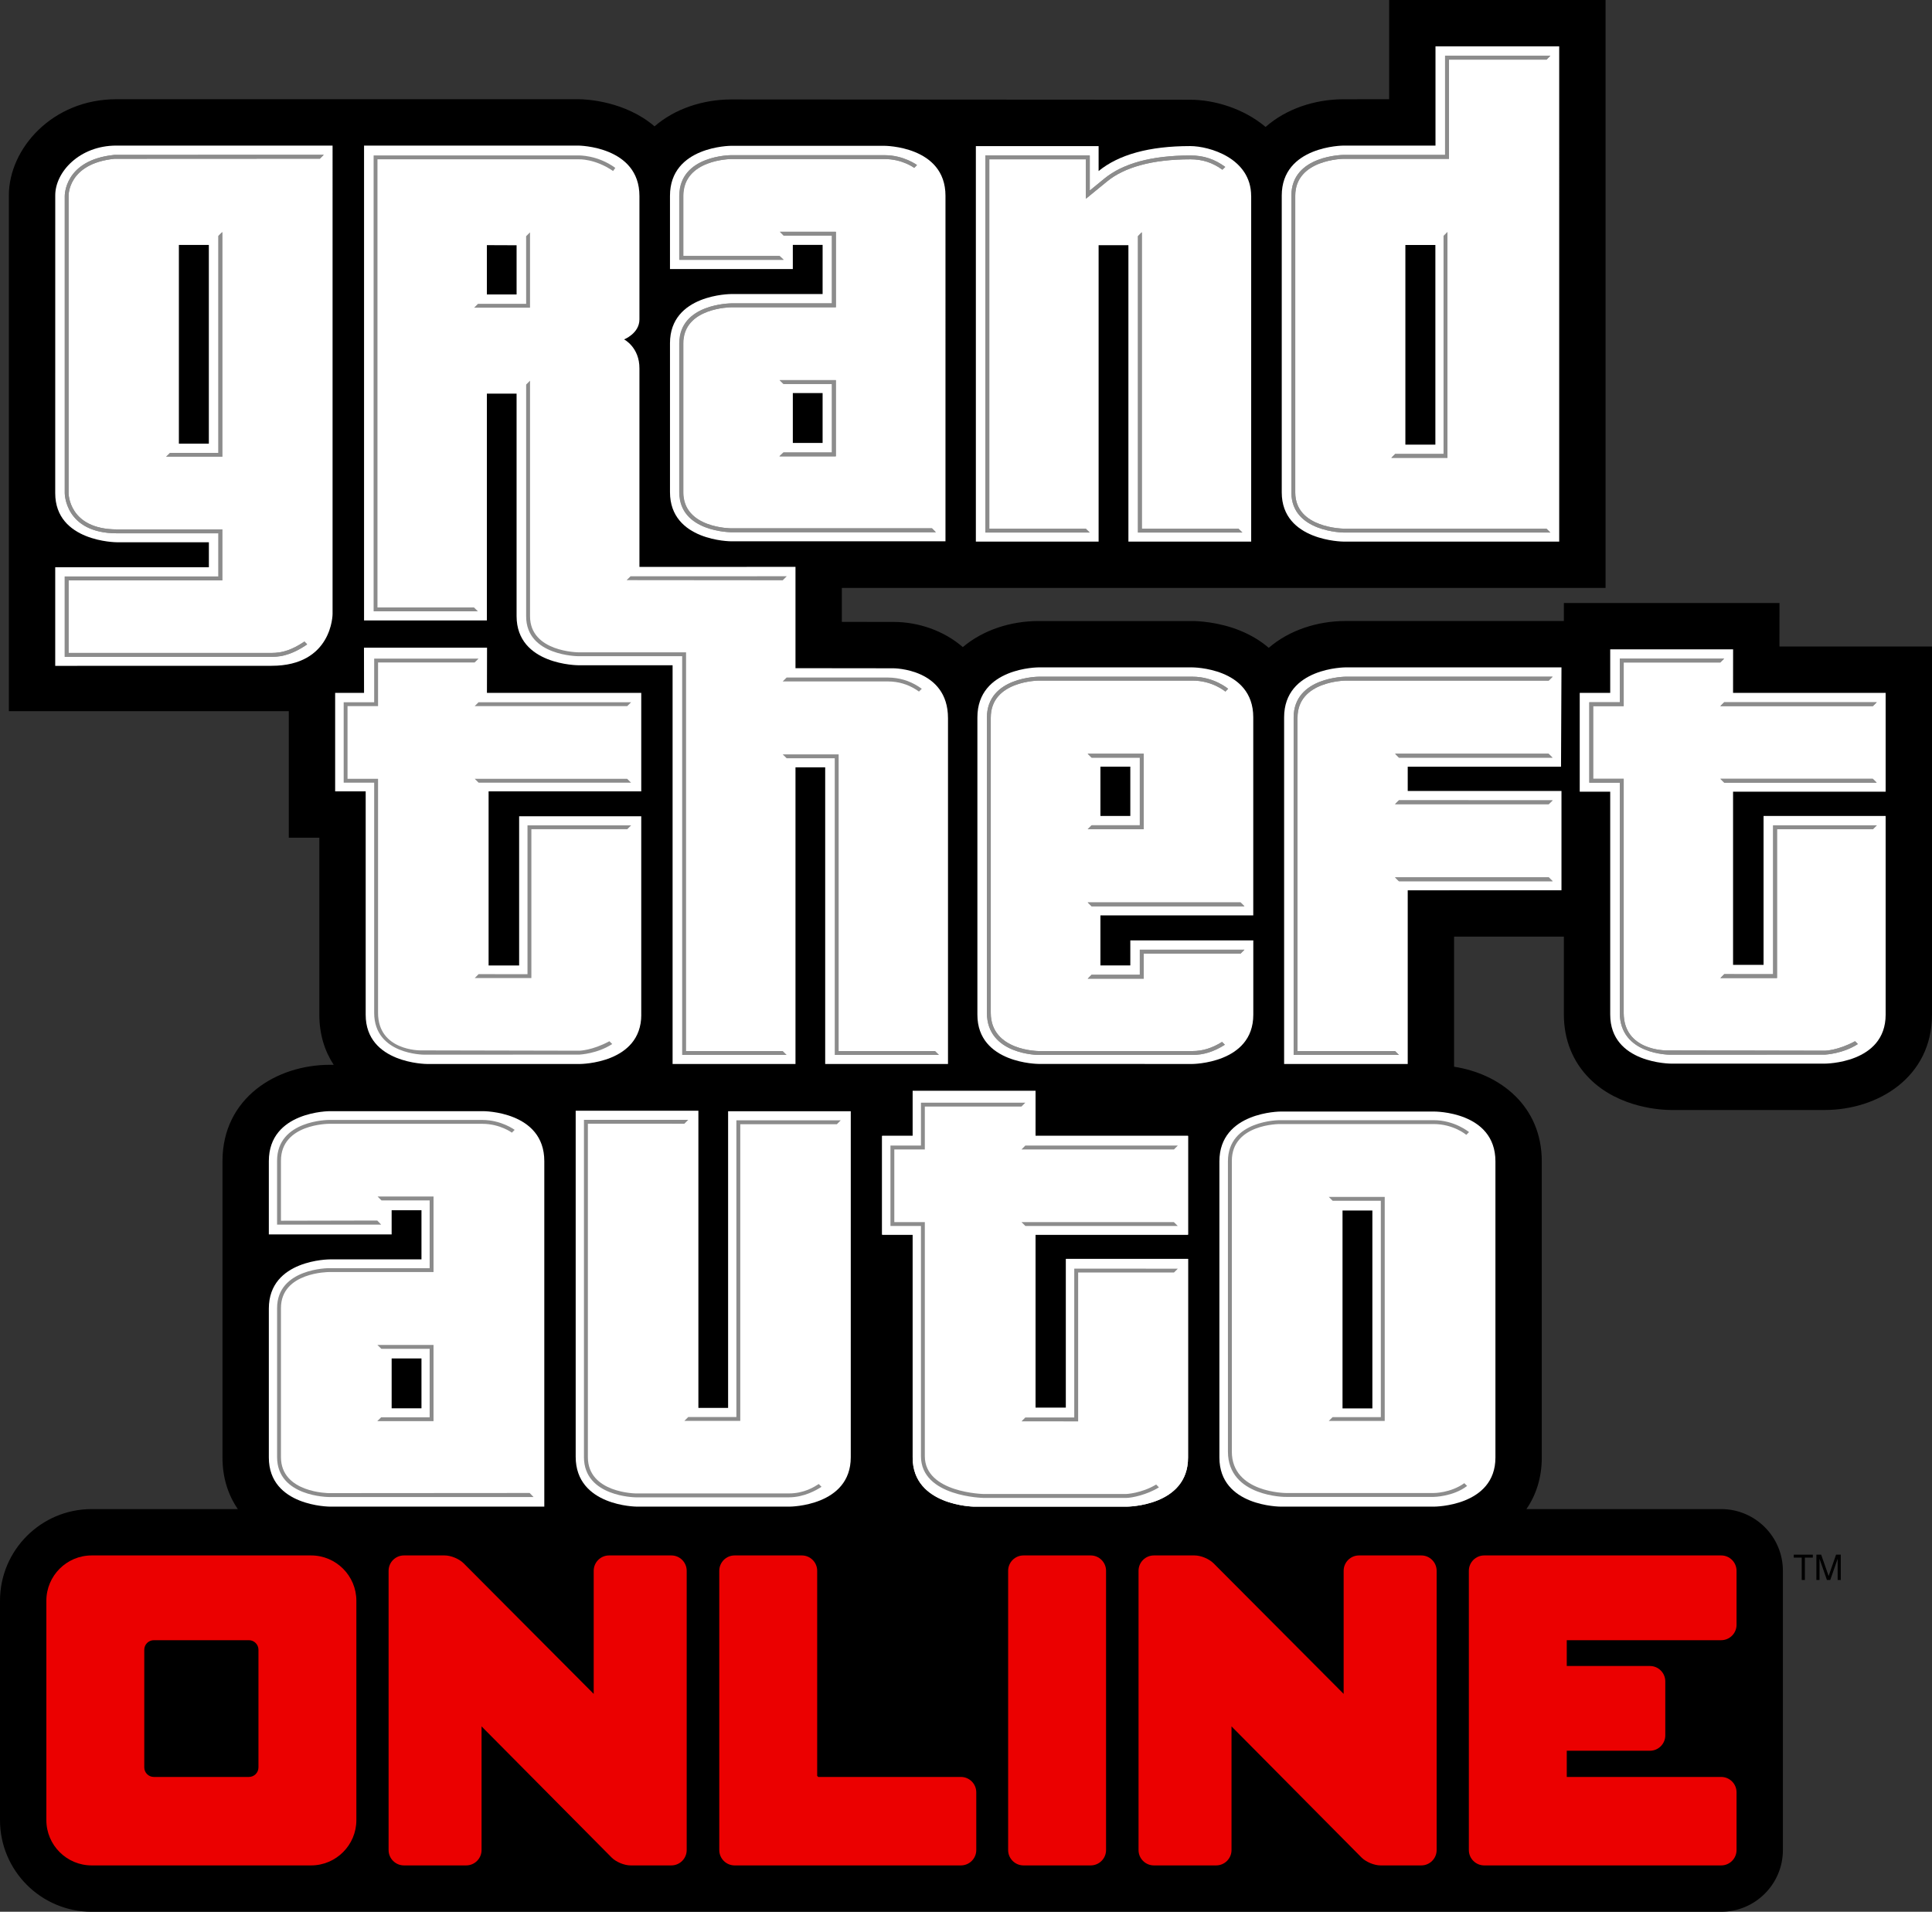 <?xml version="1.0" encoding="utf-8"?>
<!-- Generator: Adobe Illustrator 23.1.0, SVG Export Plug-In . SVG Version: 6.00 Build 0)  -->
<svg version="1.1" id="Layer_2" xmlns="http://www.w3.org/2000/svg" xmlns:xlink="http://www.w3.org/1999/xlink" x="0px" y="0px"
	 width="1000px" height="989.48px" viewBox="0 0 1000 989.48" enable-background="new 0 0 1000 989.48"
	 xml:space="preserve">
<rect x="0" y="0" width="1000" height="989.48" fill="#333333" stroke="none"/>
<path d="M921.042,334.621l0.02-22.518H809.457v9.311H696.445
	c-14.511,0.01-29.117,4.71-39.742,13.887c-4.145-3.565-9.043-6.534-14.621-8.83
	c-11.695-4.799-22.89-5.037-25.017-5.037h-79.538
	c-14.264,0-28.616,4.561-39.171,13.485c-9.921-8.572-23.093-13.024-35.855-13.024
	l-26.767-0.03v-17.56h395.299V0H719.018v51.363l-23.882,0.015
	c-14.67,0.069-29.434,4.933-40.069,14.328
	c-11.358-9.578-26.574-14.09-39.038-14.09c-8.354,0-237.716-0.139-237.716-0.139
	c-14.432,0.045-28.958,4.764-39.528,13.912
	c-15.215-13.024-35.215-14.035-39.35-14.035H60.252
	c-33.287,0-55.661,25.716-55.661,49.727v266.997h144.891v65.492h15.81v91.655
	c0,10.154,2.766,18.805,7.427,25.89h-1.968c-27.625,0-55.592,17.129-55.592,49.855
	v153.414c0,10.545,2.98,19.454,7.937,26.678H47.436
	C21.284,781.059,0,802.343,0,828.495v113.543c0,26.162,21.284,47.441,47.436,47.441
	h843.443c17.61,0,31.943-14.328,31.943-31.948V812.997
	c0-17.61-14.333-31.938-31.943-31.938H790.073
	c4.963-7.223,7.952-16.133,7.952-26.678V601.112
	c0-28.631-21.472-45.304-45.398-49.003v-67.337l56.831-0.01V525.129
	c0,12.984,4.616,24.447,13.346,33.168c15.419,15.404,37.773,16.207,42.196,16.207
	h79.424c27.62,0,55.577-16.961,55.577-49.375V334.621H921.042z M456.354,781.059
	l0.059-0.084l0.06,0.084H456.354z"/>
<path fill="#FFFFFF" d="M743.008,23.991v51.358l-47.748,0.01c0,0-31.829,0.169-31.829,25.875
	v153.627c0,25.235,31.829,25.453,31.829,25.453h111.783V23.991H743.008z
	 M742.949,230.14h-15.528V126.795h15.528V230.14z"/>
<path fill="#FFFFFF" d="M60.247,75.348c-19.167,0-31.65,13.723-31.65,25.736l-0.015,154.152
	c0,25.26,31.794,25.419,31.794,25.419h47.719h0.02v12.945H28.582v51.03
	l111.991-0.03c31.512,0,31.566-26.782,31.566-26.782V75.348H60.247z M108.095,229.625
	H92.587V126.78h15.508V229.625z"/>
<path fill="#FFFFFF" d="M647.611,280.313V101.476h-0.02v-0.015
	c0-19.613-21.685-25.855-31.561-25.855c-21.309,0-37.005,4.442-47.391,12.915v-12.895
	h-63.534v204.687h63.534v-153.399h15.424v153.399h0.005h63.529H647.611z"/>
<path fill="#FFFFFF" d="M897.032,409.756h78.977v-51.145h-78.958h-0.02l0.02-22.518h-63.608
	v22.518h-15.776v51.145h15.776V525.129c0,25.424,31.606,25.379,31.606,25.379h79.369
	c0,0,31.591,0.104,31.591-25.379V422.319h-63.192v77.054h-15.766h-0.02V409.756z"/>
<path fill="#FFFFFF" d="M807.985,396.816l0.233-51.402H696.455c0,0-31.799,0.01-31.799,25.89
	v179.383h0.01h63.97v-89.895l79.582-0.02V409.374h-79.582v-12.538L807.985,396.816z"
	/>
<path fill="#FFFFFF" d="M585.048,486.726v12.945h-15.473v-25.899h79.111V371.219
	c0-25.85-31.616-25.8-31.616-25.8h-79.538c0,0-31.636,0-31.636,25.89v153.885
	c0,25.379,31.67,25.463,31.67,25.463l79.503,0.035c0,0,31.636-0.119,31.636-25.498
	v-38.467H585.048z M585.048,396.836v25.483h-15.473v-25.508h15.473V396.836z"/>
<path fill="#FFFFFF" d="M331.909,525.208V422.492h-63.207v77.222h-15.805v-90.137h79.012
	v-50.966h-79.87l0.05-23.386H188.396l0.035,23.386h-14.958v50.966h15.805v115.64
	c0,25.29,31.631,25.468,31.631,25.468h79.404c0,0,31.616-0.134,31.616-25.478H331.909z
	"/>
<path fill="#FFFFFF" d="M462.472,345.89l-50.728-0.059v-52.439l-80.772,0.025V190.781
	c0.084-11.051-7.942-15.111-7.942-15.111s7.927-3.104,7.942-10.332v-63.861
	c0-25.87-31.586-26.128-31.586-26.128H188.431v245.767H252.009V203.725h15.374v115.154
	c0,25.414,32.003,25.438,32.003,25.438h48.745v206.373h0.02h63.593V397.143h15.374
	v153.548h63.564V371.695C490.682,345.89,462.472,345.89,462.472,345.89 M267.388,126.939
	v25.463h-15.384v-25.523L267.388,126.939z"/>
<path fill="#FFFFFF" d="M457.747,75.467h-79.364c0,0-31.601,0.099-31.601,25.855v37.942h63.579
	v-12.528h15.424l-0.005,25.458h-47.411c0,0-31.586,0.025-31.586,25.433v77.089
	c0,25.379,31.586,25.448,31.586,25.448h111.01V101.322
	C489.378,75.467,457.747,75.467,457.747,75.467 M425.779,229.258h-15.414v-25.805H425.779
	V229.258z"/>
<path fill="#FFFFFF" d="M250.11,575.108H170.756c0,0-31.606-0.055-31.606,25.855v37.937h63.564
	V626.371h15.439v25.453h-47.401c0,0-31.601-0.05-31.601,25.443v77.118
	c0,25.344,31.601,25.404,31.601,25.404h110.98V600.963
	C281.731,575.053,250.11,575.108,250.11,575.108 M218.152,728.903h-15.434v-25.805
	h15.434V728.903z"/>
<path fill="#FFFFFF" d="M440.355,754.243c0-1.071,0.005-179.095,0.005-179.095h-63.494v153.557
	h-15.379V574.885h-63.514v179.1c0,25.637,31.551,25.805,31.551,25.805h79.295
	C408.819,779.79,440.355,779.622,440.355,754.243"/>
<path fill="#FFFFFF" d="M535.976,639.044h78.953v-51.154h-78.933h-0.02l0.02-23.242h-63.608
	v23.242v0.005h-15.8v51.149h15.8v115.373h0.005
	c0,24.883,31.581,25.374,31.581,25.374h79.374c0,0,31.581-0.129,31.581-25.374V651.582
	h-63.167v77.054h-15.786V639.044z"/>
<path fill="#FFFFFF" d="M535.976,639.044h78.953v-51.154h-78.933h-0.02l0.02-23.242h-63.608
	v23.242v0.005h-15.8v51.149h15.8v115.373h0.005
	c0,24.883,31.581,25.374,31.581,25.374h79.374c0,0,31.581-0.129,31.581-25.374V651.582
	h-63.167v77.054h-15.786V639.044z"/>
<polygon fill="#8C8C8C" points="113.033,122.13 113.047,122.13 113.047,234.389 88.03,234.389 
	85.998,236.402 115.05,236.402 115.05,120.127 115.045,120.127 "/>
<path fill="#8C8C8C" d="M157.539,332.033l-0.307,0.238l-0.094,0.069
	c-2.92,1.939-5.622,3.312-8.265,4.244c-2.752,0.942-5.478,1.373-8.389,1.373
	H35.498V300.387h79.553v-26.385H60.584c-25.141,0-25.086-18.77-25.086-18.77V101.476
	c0,0-0.59-16.797,23.782-19.296l106.275-0.05v0.015l2.003-1.998V80.123h-2.003
	L59.28,80.162h-0.119l-0.089,0.015c-25.929,2.677-25.557,21.195-25.557,21.378
	v153.676c0,0-0.05,20.793,27.07,20.793h52.468v22.355h-79.538v41.601h106.969
	c3.163,0,6.118-0.481,9.038-1.507c2.871-0.992,5.706-2.449,8.741-4.462
	l0.045-0.03l0.045-0.03l0.109-0.074l0.516-0.421L157.539,332.033z"/>
<path fill="#8C8C8C" d="M573.085,93.846c4.467-3.634,10.263-6.455,17.169-8.339
	c7.328-2.033,16.078-3.049,25.949-3.049c6.197,0,11.428,1.701,16.514,5.384
	l1.468-1.443c-5.464-4.036-11.18-5.934-17.982-5.934
	c-10.069,0-18.988,1.036-26.484,3.099c-7.199,1.993-13.237,4.923-17.917,8.726
	c0,0-3.753,3.074-7.744,6.336V80.465h-54.045V275.618h53.99l-2.038-2.008h-49.91
	V82.458h49.999v20.411C566.967,98.843,573.085,93.846,573.085,93.846"/>
<polygon fill="#8C8C8C" points="640.987,273.576 640.987,273.61 591.008,273.61 591.008,120.206 
	589.005,122.229 589.005,275.618 643.015,275.618 643.015,275.593 "/>
<path fill="#8C8C8C" d="M800.424,273.61H695.443c0,0-25.022-0.169-25.022-18.676V101.302
	c0-18.879,25.022-19.102,25.022-19.102h54.536V30.862h50.445v0.064l2.018-2.038
	v-0.04h-54.471v51.328l-52.528,0.005c0,0-27.02,0.104-27.02,21.011v153.741
	c0,20.491,27.02,20.689,27.02,20.689h106.999L800.424,273.61z"/>
<polygon fill="#8C8C8C" points="747.188,122.13 747.188,234.954 722.151,234.954 720.143,236.967 
	749.196,236.967 749.196,120.117 "/>
<polygon fill="#8C8C8C" points="890.453,365.443 890.453,365.473 969.376,365.473 971.428,363.455 
	969.41,363.455 892.466,363.455 892.466,363.44 "/>
<polygon fill="#8C8C8C" points="890.453,403.088 892.466,405.091 969.41,405.091 971.374,405.091 
	969.341,403.083 890.453,403.083 "/>
<polygon fill="#8C8C8C" points="890.453,506.22 919.778,506.22 919.778,429.166 969.41,429.185 
	971.428,427.178 917.77,427.163 917.77,504.212 892.466,504.197 "/>
<path fill="#8C8C8C" d="M960.169,538.911c-8.874,4.804-15.567,4.913-15.567,4.913
	l-82.16-0.174h-0.025c0,0-21.993,0.302-21.993-19.41V403.083h-15.81v-37.615h15.81
	v-22.583h49.994l2.013-2.008H838.401v22.583h-15.776v41.631h15.776v119.15
	c0,21.695,25.855,21.631,25.855,21.631l80.346-0.03
	c0.124-0.02,9.221-0.397,17.02-5.473L960.169,538.911z"/>
<polygon fill="#8C8C8C" points="803.573,392.141 801.525,390.108 722.106,390.108 724.109,392.141 
	"/>
<polygon fill="#8C8C8C" points="801.629,454.088 722.067,454.088 724.084,456.101 803.647,456.101 
	"/>
<path fill="#8C8C8C" d="M696.623,350.238c0,0-27.035,0.015-27.035,21.14v174.628h54.491
	l-2.013-1.998h-50.465V371.378c0-19.043,25.022-19.122,25.022-19.122h104.991
	l2.033-2.018H696.623z"/>
<polygon fill="#8C8C8C" points="724.079,414.213 722.072,416.211 801.629,416.211 803.647,414.243 
	"/>
<polygon fill="#8C8C8C" points="562.986,390.118 565.014,392.141 589.966,392.141 589.966,427.143 
	565.014,427.143 563.006,429.161 591.989,429.161 591.989,390.118 "/>
<polygon fill="#8C8C8C" points="589.966,491.559 589.966,504.499 565.014,504.499 562.986,506.537 
	591.984,506.537 591.984,493.572 642.107,493.572 644.12,491.559 "/>
<path fill="#8C8C8C" d="M632.539,539.268c-5.156,3.213-10.074,4.735-15.32,4.735h-79.498
	c0,0-24.898,0-24.898-19.767V371.383c0-19.092,24.898-19.127,24.898-19.127h79.523
	c10.382,0,16.98,5.657,17.005,5.687l1.433-1.438c0,0-7.313-6.262-18.438-6.262
	h-79.523c0,0-26.896,0.01-26.896,21.14V524.236c0,21.735,26.737,21.77,26.737,21.77
	h79.657c5.761,0,11.14-1.691,16.762-5.275L632.539,539.268z"/>
<polygon fill="#8C8C8C" points="565.014,469.066 644.12,469.066 642.107,467.063 563.001,467.073 "/>
<path fill="#8C8C8C" d="M405.606,134.49v-0.094l-2.013-1.909H353.738v-31.08
	c0-18.988,24.819-19.092,24.819-19.092h79.374c9.291,0,15.344,4.556,15.344,4.556
	l1.438-1.448c0,0-6.837-5.107-16.782-5.107h-79.374c0,0-26.836-0.03-26.836,21.09
	v33.083H405.606z"/>
<path fill="#8C8C8C" d="M482.462,273.447H378.552c0,0-24.814,0-24.814-18.646v-77.098
	c0-18.616,24.819-18.656,24.819-18.656h54.164v-39.112h-28.958l1.978,2.008h24.962
	v35.081h-52.146c0,0-26.832,0.025-26.832,20.679v77.098
	c0,20.629,26.827,20.664,26.827,20.664h105.913L482.462,273.447z"/>
<polygon fill="#8C8C8C" points="403.633,196.745 405.686,198.758 430.703,198.758 430.703,234.186 
	405.606,234.186 403.593,236.124 403.593,236.189 432.706,236.189 432.706,196.745 "/>
<polygon fill="#8C8C8C" points="113.033,122.13 113.047,122.13 113.047,234.389 88.03,234.389 
	85.998,236.402 115.05,236.402 115.05,120.127 115.045,120.127 "/>
<path fill="#8C8C8C" d="M157.539,332.033l-0.307,0.238l-0.094,0.069
	c-2.92,1.939-5.622,3.312-8.265,4.244c-2.752,0.942-5.478,1.373-8.389,1.373
	H35.498V300.387h79.553v-26.385H60.584c-25.141,0-25.086-18.77-25.086-18.77V101.476
	c0,0-0.59-16.797,23.782-19.296l106.275-0.05v0.015l2.003-1.998V80.123h-2.003
	L59.28,80.162h-0.119l-0.089,0.015c-25.929,2.677-25.557,21.195-25.557,21.378
	v153.676c0,0-0.05,20.793,27.07,20.793h52.468v22.355h-79.538v41.601h106.969
	c3.163,0,6.118-0.481,9.038-1.507c2.871-0.992,5.706-2.449,8.741-4.462
	l0.045-0.03l0.045-0.03l0.109-0.074l0.516-0.421L157.539,332.033z"/>
<path fill="#8C8C8C" d="M573.085,93.846c4.467-3.634,10.263-6.455,17.169-8.339
	c7.328-2.033,16.078-3.049,25.949-3.049c6.197,0,11.428,1.701,16.514,5.384
	l1.468-1.443c-5.464-4.036-11.18-5.934-17.982-5.934
	c-10.069,0-18.988,1.036-26.484,3.099c-7.199,1.993-13.237,4.923-17.917,8.726
	c0,0-3.753,3.074-7.744,6.336V80.465h-54.045V275.618h53.99l-2.038-2.008h-49.91
	V82.458h49.999v20.411C566.967,98.843,573.085,93.846,573.085,93.846"/>
<polygon fill="#8C8C8C" points="640.987,273.576 640.987,273.61 591.008,273.61 591.008,120.206 
	589.005,122.229 589.005,275.618 643.015,275.618 643.015,275.593 "/>
<path fill="#8C8C8C" d="M800.424,273.61H695.443c0,0-25.022-0.169-25.022-18.676V101.302
	c0-18.879,25.022-19.102,25.022-19.102h54.536V30.862h50.445v0.064l2.018-2.038
	v-0.04h-54.471v51.328l-52.528,0.005c0,0-27.02,0.104-27.02,21.011v153.741
	c0,20.491,27.02,20.689,27.02,20.689h106.999L800.424,273.61z"/>
<polygon fill="#8C8C8C" points="747.188,122.13 747.188,234.954 722.151,234.954 720.143,236.967 
	749.196,236.967 749.196,120.117 "/>
<polygon fill="#8C8C8C" points="890.453,365.443 890.453,365.473 969.376,365.473 971.428,363.455 
	969.41,363.455 892.466,363.455 892.466,363.44 "/>
<polygon fill="#8C8C8C" points="890.453,403.088 892.466,405.091 969.41,405.091 971.374,405.091 
	969.341,403.083 890.453,403.083 "/>
<polygon fill="#8C8C8C" points="890.453,506.22 919.778,506.22 919.778,429.166 969.41,429.185 
	971.428,427.178 917.77,427.163 917.77,504.212 892.466,504.197 "/>
<path fill="#8C8C8C" d="M960.169,538.911c-8.874,4.804-15.567,4.913-15.567,4.913
	l-82.16-0.174h-0.025c0,0-21.993,0.302-21.993-19.41V403.083h-15.81v-37.615h15.81
	v-22.583h49.994l2.013-2.008H838.401v22.583h-15.776v41.631h15.776v119.15
	c0,21.695,25.855,21.631,25.855,21.631l80.346-0.03
	c0.124-0.02,9.221-0.397,17.02-5.473L960.169,538.911z"/>
<polygon fill="#8C8C8C" points="803.573,392.141 801.525,390.108 722.106,390.108 724.109,392.141 
	"/>
<polygon fill="#8C8C8C" points="801.629,454.088 722.067,454.088 724.084,456.101 803.647,456.101 
	"/>
<path fill="#8C8C8C" d="M696.623,350.238c0,0-27.035,0.015-27.035,21.14v174.628h54.491
	l-2.013-1.998h-50.465V371.378c0-19.043,25.022-19.122,25.022-19.122h104.991
	l2.033-2.018H696.623z"/>
<polygon fill="#8C8C8C" points="724.079,414.213 722.072,416.211 801.629,416.211 803.647,414.243 
	"/>
<polygon fill="#8C8C8C" points="562.986,390.118 565.014,392.141 589.966,392.141 589.966,427.143 
	565.014,427.143 563.006,429.161 591.989,429.161 591.989,390.118 "/>
<polygon fill="#8C8C8C" points="589.966,491.559 589.966,504.499 565.014,504.499 562.986,506.537 
	591.984,506.537 591.984,493.572 642.107,493.572 644.12,491.559 "/>
<path fill="#8C8C8C" d="M632.539,539.268c-5.156,3.213-10.074,4.735-15.32,4.735h-79.498
	c0,0-24.898,0-24.898-19.767V371.383c0-19.092,24.898-19.127,24.898-19.127h79.523
	c10.382,0,16.98,5.657,17.005,5.687l1.433-1.438c0,0-7.313-6.262-18.438-6.262
	h-79.523c0,0-26.896,0.01-26.896,21.14V524.236c0,21.735,26.737,21.77,26.737,21.77
	h79.657c5.761,0,11.14-1.691,16.762-5.275L632.539,539.268z"/>
<polygon fill="#8C8C8C" points="565.014,469.066 644.12,469.066 642.107,467.063 563.001,467.073 "/>
<polygon fill="#8C8C8C" points="272.321,122.259 272.336,157.246 247.408,157.246 245.41,159.254 
	274.339,159.254 274.339,120.251 "/>
<path fill="#8C8C8C" d="M245.326,314.393h-49.95V82.458h104.183c0,0,8.294-0.441,17.774,6.063
	l1.155-1.621c-9.236-6.753-18.929-6.44-18.929-6.44H193.388V316.396h53.97
	L245.326,314.393z"/>
<path fill="#8C8C8C" d="M405.13,300.348l2.033-2.038v-0.06l-80.757,0.01v-0.035
	l-2.028,2.003v0.045C329.717,300.273,405.13,300.348,405.13,300.348"/>
<path fill="#8C8C8C" d="M474.182,356.931l1.472,1.006l1.468-1.448l-1.824-1.23
	c-4.804-3.039-9.935-4.536-15.746-4.586h-52.394v-0.005l-2.028,2.013v0.01h54.417
	C464.951,352.722,469.74,354.125,474.182,356.931"/>
<path fill="#8C8C8C" d="M405.13,543.978v0.025h-50.019c0,0-0.01-199.779-0.01-206.373
	h-55.542c0,0-25.215-0.045-25.215-18.691V197.027l-2.008,2.013v119.973
	c0,20.605,27.144,20.624,27.144,20.624h53.609v206.368h54.075L405.13,543.978z"/>
<polygon fill="#8C8C8C" points="484.048,544.003 434.079,544.003 434.079,390.445 405.13,390.445 
	407.153,392.448 432.066,392.448 432.066,546.006 486.056,546.006 "/>
<path fill="#8C8C8C" d="M197.3,633.838l-2.023-2.117l-49.851,0.109v-31.085
	c0-19.117,24.824-19.087,24.824-19.087h79.374c9.212,0,15.329,4.581,15.329,4.581
	l1.438-1.458c0,0-6.896-5.126-16.767-5.126h-79.374c0,0-26.832,0-26.832,21.09v33.093
	H197.3z"/>
<path fill="#8C8C8C" d="M274.151,772.725l-103.905,0.074c0,0-24.824-0.074-24.824-18.646
	V677.04c0-18.666,24.829-18.661,24.829-18.661h54.144v-39.092h-28.944l1.998,2.013
	h24.933v35.061h-52.131c0,0-26.827,0.035-26.827,20.679v77.113
	c0,20.619,26.822,20.664,26.822,20.664h105.918L274.151,772.725z"/>
<polygon fill="#8C8C8C" points="195.332,696.093 197.379,698.106 222.381,698.106 222.381,733.539 
	197.3,733.539 195.282,735.537 224.394,735.537 224.394,696.093 "/>
<path fill="#8C8C8C" d="M405.433,134.49v-0.094l-2.023-1.909h-49.846v-31.08
	c0-18.988,24.819-19.092,24.819-19.092h79.374c9.291,0,15.349,4.556,15.349,4.556
	l1.428-1.448c0,0-6.842-5.107-16.777-5.107h-79.374c0,0-26.832-0.03-26.832,21.09
	v33.083H405.433z"/>
<path fill="#8C8C8C" d="M482.288,273.447H378.373c0,0-24.814,0-24.814-18.646v-77.098
	c0-18.616,24.829-18.656,24.829-18.656h54.154v-39.112h-28.948l1.978,2.008h24.962
	v35.081H378.388c0,0-26.836,0.025-26.836,20.679v77.098
	c0,20.629,26.822,20.664,26.822,20.664h105.918L482.288,273.447z"/>
<polygon fill="#8C8C8C" points="403.465,196.745 405.507,198.758 430.539,198.758 430.539,234.186 
	405.433,234.186 403.41,236.124 403.41,236.189 432.522,236.189 432.522,196.745 "/>
<path fill="#8C8C8C" d="M408.328,772.958h-79.28c0,0-24.764-0.233-24.764-18.765V581.588
	l49.935,0.03l2.003-2.008l-53.965-0.015v174.598
	c0,20.614,26.792,20.783,26.792,20.783h79.28c7.898,0,14.323-3.768,16.891-5.434
	l-1.428-1.458C421.461,769.572,416.226,772.958,408.328,772.958"/>
<polygon fill="#8C8C8C" points="433.102,579.853 383.162,579.853 381.15,579.853 381.15,581.87 
	381.15,733.42 356.227,733.42 354.219,735.418 383.162,735.418 383.162,581.87 
	433.102,581.87 433.102,581.935 435.13,579.882 435.13,579.853 "/>
<polygon fill="#8C8C8C" points="528.718,594.934 607.631,594.934 609.644,592.906 530.721,592.906 
	"/>
<polygon fill="#8C8C8C" points="530.736,634.532 609.609,634.532 607.596,632.529 528.718,632.529 
	"/>
<polygon fill="#8C8C8C" points="528.718,735.656 558.048,735.671 558.048,658.612 607.651,658.612 
	609.644,656.634 556.035,656.609 556.035,733.643 530.721,733.643 "/>
<path fill="#8C8C8C" d="M598.419,768.357c-7.665,4.601-15.572,4.908-15.572,4.908h-73.549
	c0,0-30.609-0.54-30.609-19.583V632.529h-15.796v-37.595h15.796v-22.211h50.009
	l2.008-2.008h-54.02v22.191h-15.786v41.626h15.786V753.682
	c0,21.12,32.558,21.606,32.558,21.606h73.603c3.044,0,10.912-1.661,17.02-5.468
	L598.419,768.357z"/>
<polygon fill="#8C8C8C" points="245.713,365.443 245.713,365.473 324.646,365.473 326.683,363.455 
	324.67,363.455 247.716,363.455 247.716,363.44 "/>
<polygon fill="#8C8C8C" points="245.713,403.088 247.721,405.091 324.67,405.091 326.634,405.091 
	324.606,403.083 245.713,403.083 "/>
<polygon fill="#8C8C8C" points="245.713,506.22 275.033,506.22 275.033,429.166 324.67,429.185 
	326.683,427.178 273.03,427.163 273.03,504.207 247.716,504.197 "/>
<path fill="#8C8C8C" d="M315.419,538.911c-8.855,4.804-15.558,4.913-15.558,4.913l-82.155-0.174
	h-0.025c0,0-22.003,0.302-22.003-19.41V403.083h-15.8v-37.615h15.8v-22.588h49.994
	l2.033-2.003h-54.03v22.578h-15.786v41.635h15.786v119.15
	c0,21.695,25.85,21.631,25.85,21.631l80.336-0.03
	c0.134-0.02,9.226-0.392,17.02-5.473L315.419,538.911z"/>
<path fill="#FFFFFF" d="M742.349,575.306h-79.523c0,0-31.665,0.045-31.665,25.805v153.275
	c0,25.404,31.665,25.404,31.665,25.404h79.523c0,0,31.685-0.06,31.685-25.404V601.112
	C774.034,575.118,742.349,575.306,742.349,575.306 M694.888,626.52h15.453v102.438
	h-15.453V626.52z"/>
<path fill="#8C8C8C" d="M757.931,767.648c-7.248,5.181-15.88,5.097-15.88,5.097h-76.315
	c0,0-28.135-0.025-28.135-21.408V600.824c0-19.177,24.779-19.048,24.779-19.048h79.612
	c10.431,0,16.936,5.582,16.956,5.597l1.428-1.438
	c-0.119-0.069-7.452-6.158-18.359-6.158h-0.02h-0.005h-79.612
	c0,0-26.807-0.114-26.807,21.313c0,3.649,0.005,148.287,0.005,150.251
	c0,23.465,30.158,23.515,30.158,23.421h76.315c0,0,10.168-0.124,17.318-5.677
	L757.931,767.648z"/>
<polygon fill="#8C8C8C" points="689.772,621.488 714.719,621.488 714.719,733.465 689.757,733.465 
	687.749,735.453 716.732,735.453 716.732,619.485 687.769,619.485 "/>
<polygon points="952.787,817.757 951.171,817.757 951.171,806.775 947.333,817.757 
	945.613,817.757 941.781,806.775 941.781,817.757 940.16,817.757 940.16,804.648 
	942.633,804.648 946.496,815.704 950.343,804.648 952.787,804.648 "/>
<polygon points="928.444,804.648 928.444,806.18 932.574,806.18 932.574,817.757 
	934.2,817.757 934.2,806.18 938.31,806.18 938.31,804.648 "/>
<path fill="#EB0000" d="M497.36,919.699h-73.841l-0.545-0.55V813.002
	c0-4.388-3.575-7.952-7.962-7.952h-34.769c-4.383,0-7.947,3.565-7.947,7.952
	v144.534c0,4.383,3.565,7.952,7.947,7.952h117.118
	c4.388,0,7.957-3.57,7.957-7.952v-29.881
	C505.317,923.268,501.748,919.699,497.36,919.699"/>
<path fill="#EB0000" d="M161.009,805.05H47.441c-12.93,0-23.445,10.52-23.445,23.45v113.543
	c0,12.925,10.515,23.445,23.445,23.445h113.568c12.935,0,23.445-10.52,23.445-23.445
	V828.5C184.454,815.57,173.944,805.05,161.009,805.05z M133.776,914.766
	c0,2.717-2.221,4.933-4.933,4.933H79.612c-2.717,0-4.938-2.216-4.938-4.933
	v-60.911c0-2.712,2.221-4.933,4.938-4.933h49.231c2.712,0,4.933,2.221,4.933,4.933
	V914.766z"/>
<path fill="#EB0000" d="M347.481,805.05h-32.231c-4.383,0-7.952,3.565-7.952,7.952v63.713
	l-67.297-67.57c-2.33-2.335-6.579-4.095-9.876-4.095h-21.041
	c-4.388,0-7.952,3.565-7.952,7.952v144.534c0,4.383,3.565,7.952,7.952,7.952h32.216
	c4.388,0,7.952-3.57,7.952-7.952v-64.005l67.287,67.842
	c2.32,2.345,6.564,4.115,9.866,4.115h21.076c4.388,0,7.952-3.57,7.952-7.952
	V813.002C355.433,808.615,351.869,805.05,347.481,805.05"/>
<path fill="#EB0000" d="M890.879,848.921c4.383,0,7.952-3.57,7.952-7.957v-27.962
	c0-4.388-3.57-7.952-7.952-7.952H768.229c-4.388,0-7.957,3.565-7.957,7.952
	v144.534c0,4.388,3.57,7.952,7.957,7.952h122.651
	c4.383,0,7.952-3.565,7.952-7.952v-29.881c0-4.388-3.57-7.957-7.952-7.957
	h-79.924v-13.56H853.998c4.383,0,7.952-3.565,7.952-7.947v-27.962
	c0-4.388-3.57-7.952-7.952-7.952h-43.044v-13.356H890.879z"/>
<path fill="#EB0000" d="M735.656,805.05h-32.24c-4.383,0-7.947,3.565-7.947,7.952v63.708
	l-67.302-67.56c-2.325-2.335-6.569-4.1-9.871-4.1h-21.041
	c-4.388,0-7.952,3.565-7.952,7.952v144.534c0,4.388,3.565,7.952,7.952,7.952
	h32.216c4.388,0,7.957-3.565,7.957-7.952v-64.005l67.282,67.852
	c2.33,2.335,6.569,4.105,9.866,4.105h21.081c4.378,0,7.947-3.565,7.947-7.952
	V813.002C743.603,808.615,740.034,805.05,735.656,805.05"/>
<path fill="#EB0000" d="M564.538,805.05h-34.774c-4.388,0-7.957,3.565-7.957,7.952v144.534
	c0,4.383,3.57,7.952,7.957,7.952h34.774c4.388,0,7.957-3.565,7.957-7.952V813.002
	C572.495,808.615,568.926,805.05,564.538,805.05"/>
</svg>
